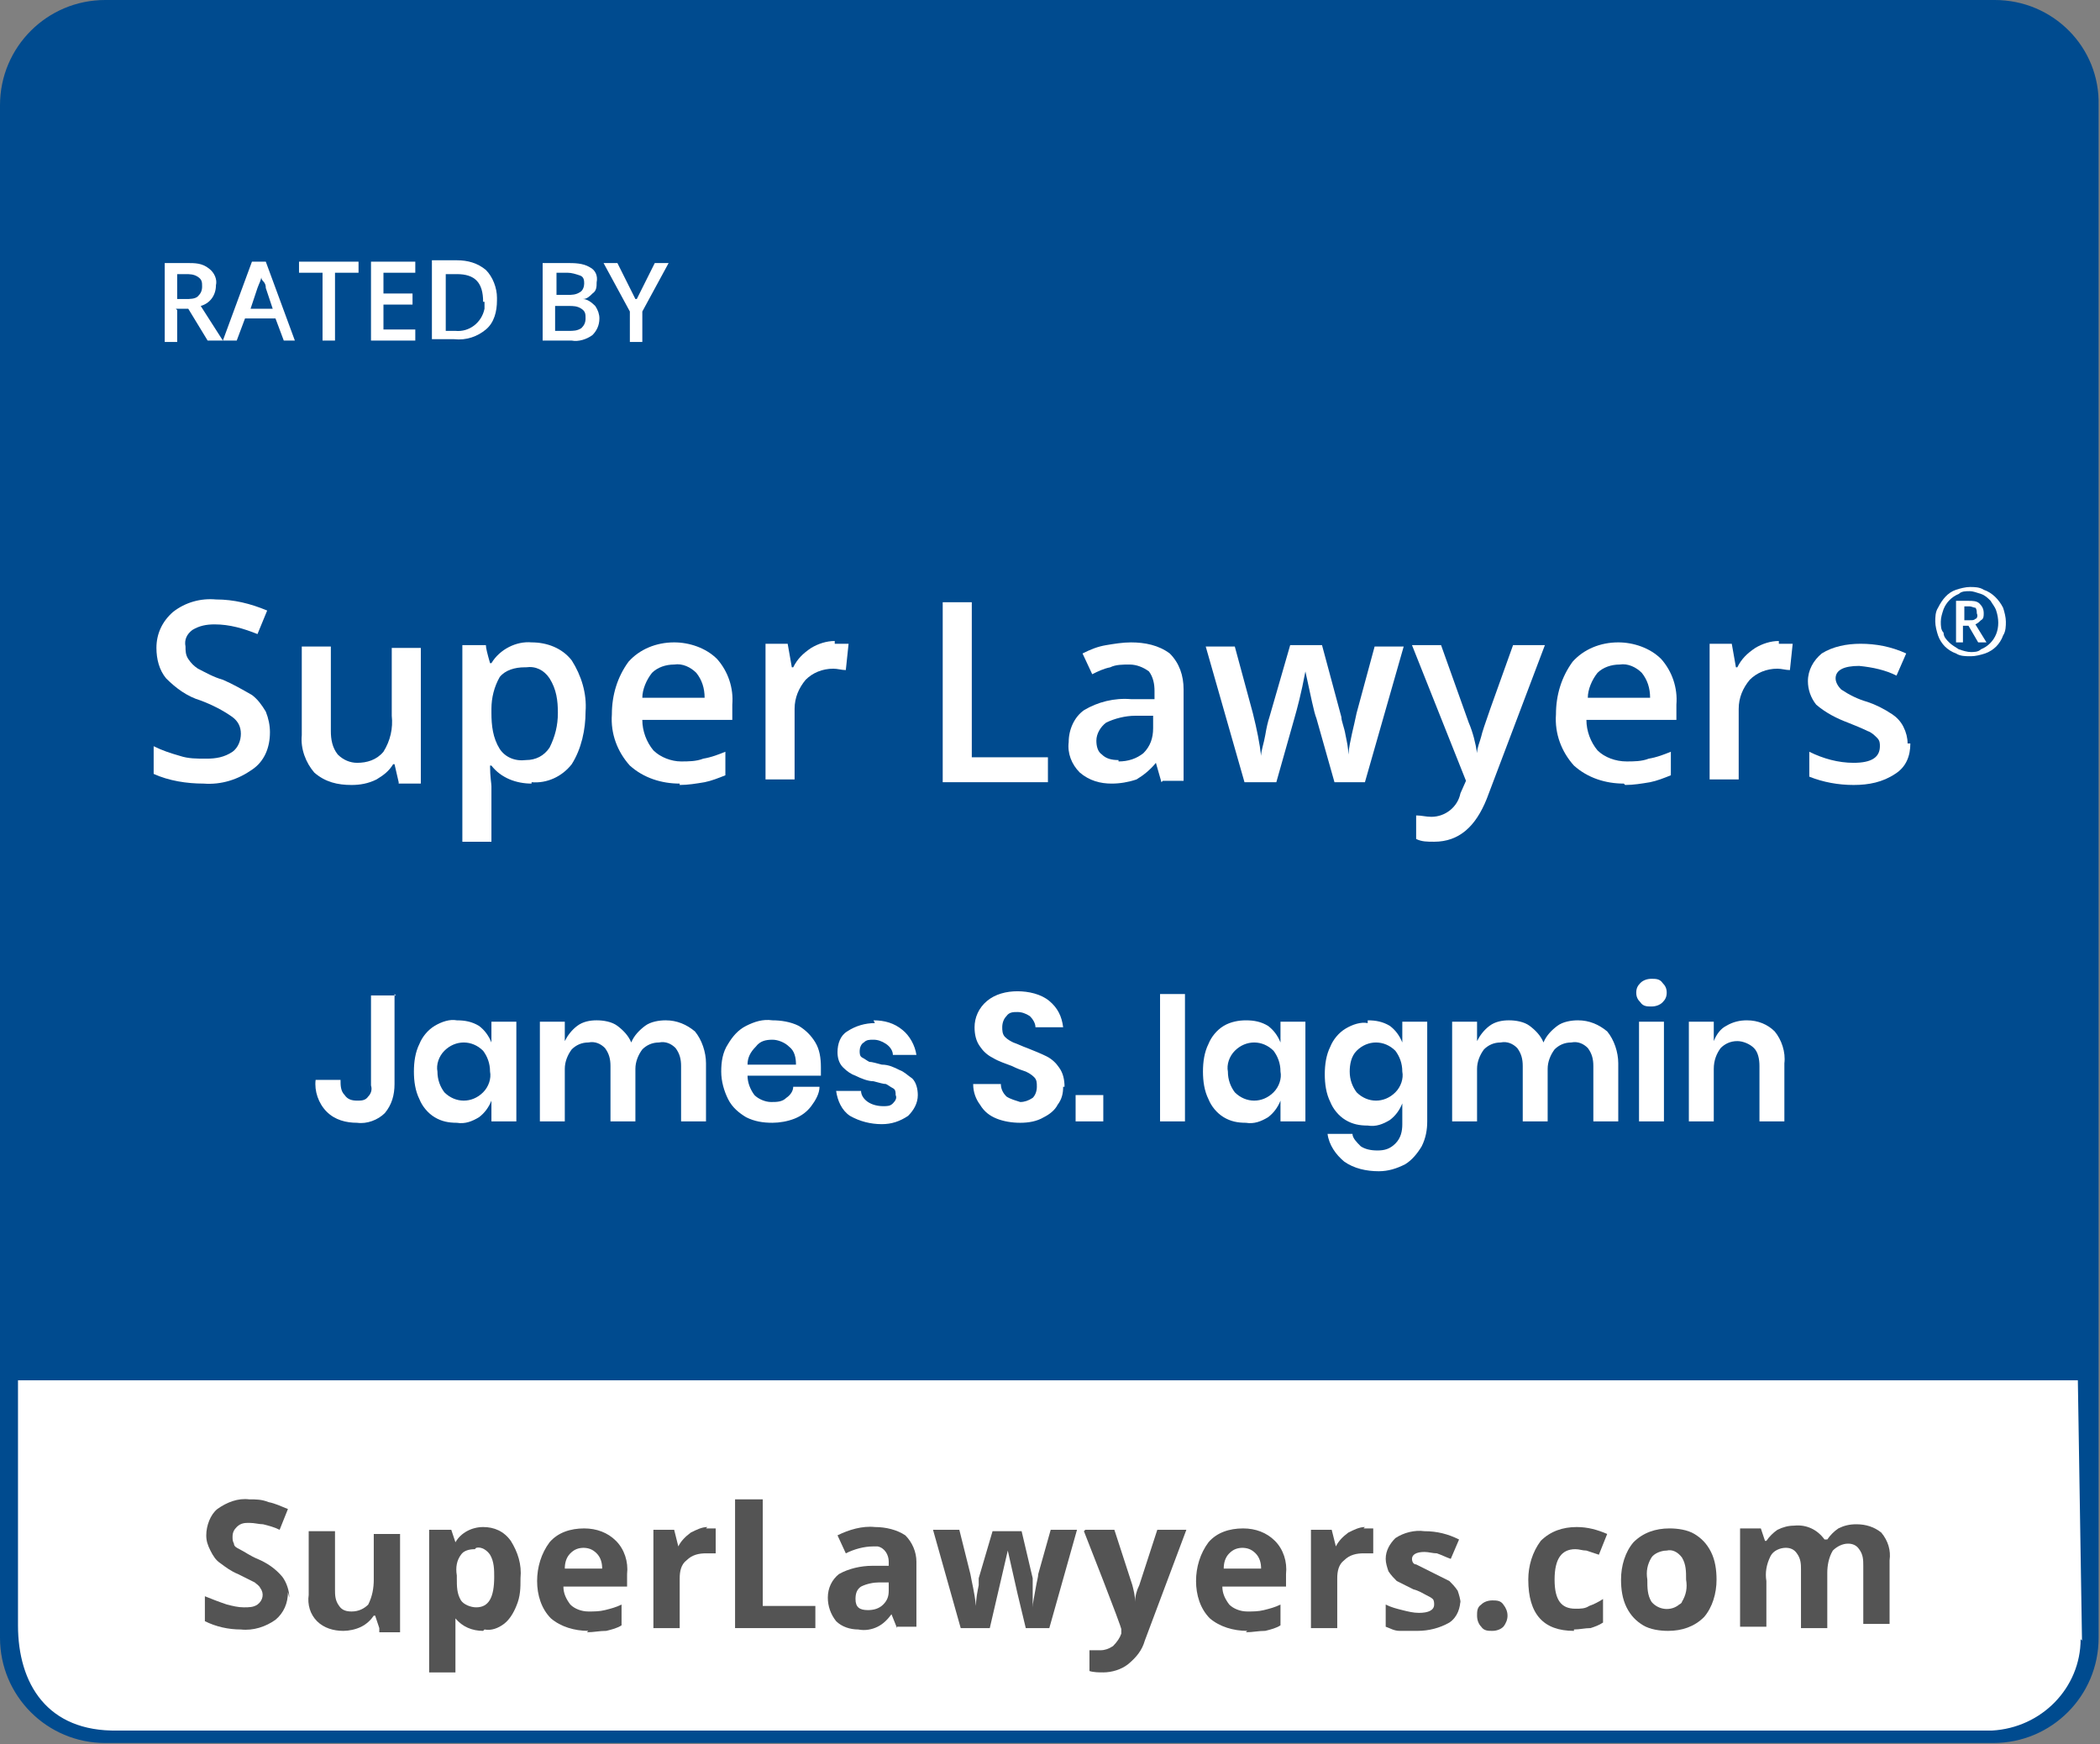 <?xml version="1.0" encoding="UTF-8"?>
<svg xmlns="http://www.w3.org/2000/svg" id="Group_831" data-name="Group 831" width="151.7" height="126" version="1.1" viewBox="0 0 151.7 126">
  <rect x="0" y="0" width="151.7" height="126" fill="#808080" stroke="none"/>
  <g id="Group_305" data-name="Group 305">
    <g id="Group_304" data-name="Group 304">
      <path id="Path_39846" data-name="Path 39846" d="M.8,99.1h149.9v18.8c0,4.1-3.3,7.5-7.5,7.5H8.3c-4.1,0-7.5-3.3-7.5-7.5v-18.8Z" fill="#fff" stroke-width="0"></path>
      <path id="Path_39847" data-name="Path 39847" d="M144.1,0H7.6C3.4,0,0,3.4,0,7.6t0,0v110.7c0,4.2,3.4,7.6,7.6,7.6h136.4c4.2,0,7.6-3.4,7.6-7.6h0V7.6C151.7,3.4,148.3,0,144.1,0h0M150.3,118.4c0,3.5-2.8,6.4-6.4,6.6H8.5c-5.1.1-7.2-3.4-7.2-7.6v-17.7h148.8l.3,18.8Z" fill="#004b8f" stroke-width="0"></path>
      <path id="Path_39848" data-name="Path 39848" d="M12.8,22.4v2.3h-.9v-5.7h1.6c.6,0,1.1,0,1.6.4.4.3.6.8.5,1.2,0,.7-.4,1.3-1.1,1.5l1.6,2.5h-1.1l-1.4-2.3h-.9ZM12.8,21.6h.6c.3,0,.7,0,.9-.2.2-.2.3-.4.3-.7,0-.3,0-.5-.3-.7-.3-.2-.6-.2-.9-.2h-.6v1.9h0Z" fill="#fff" stroke-width="0"></path>
      <path id="Path_39849" data-name="Path 39849" d="M20.5,24.6l-.6-1.6h-2.2l-.6,1.6h-1l2.1-5.7h1l2.1,5.7h-1ZM19.7,22.3l-.5-1.5c0-.1,0-.3-.2-.5s-.1-.4-.1-.5c0,.4-.2.7-.3,1l-.5,1.5h1.7,0Z" fill="#fff" stroke-width="0"></path>
      <path id="Path_39850" data-name="Path 39850" d="M24.2,24.6h-.9v-4.9h-1.7v-.8h4.3v.8h-1.7v4.9h0Z" fill="#fff" stroke-width="0"></path>
      <path id="Path_39851" data-name="Path 39851" d="M30,24.6h-3.2v-5.7h3.2v.8h-2.3v1.5h2.1v.8h-2.1v1.8h2.3v.8Z" fill="#fff" stroke-width="0"></path>
      <path id="Path_39852" data-name="Path 39852" d="M35.9,21.7c0,.8-.2,1.6-.8,2.1-.6.5-1.4.8-2.3.7h-1.6v-5.7h1.8c.8,0,1.5.2,2.1.7.5.5.8,1.3.8,2M34.9,21.8c0-1.4-.6-2-1.9-2h-.8v4.1h.7c1,.1,1.9-.6,2.1-1.6,0-.2,0-.3,0-.5h0Z" fill="#fff" stroke-width="0"></path>
      <path id="Path_39853" data-name="Path 39853" d="M39.2,19h1.7c.6,0,1.2,0,1.7.3.4.2.6.6.5,1.1,0,.3,0,.6-.3.8-.2.2-.4.4-.7.4h0c.3,0,.6.2.9.5.2.3.3.6.3.9,0,.5-.2.9-.5,1.2-.4.3-1,.5-1.5.4h-2.1v-5.7h0ZM40.1,21.3h.9c.3,0,.6,0,.9-.2.2-.1.3-.4.3-.6,0-.2,0-.5-.3-.6-.3-.1-.6-.2-.9-.2h-.8v1.6h0ZM40.1,22.1v1.8h1c.3,0,.6,0,.9-.2.2-.2.3-.4.3-.7,0-.3,0-.5-.3-.7-.3-.2-.6-.2-.9-.2h-.9Z" fill="#fff" stroke-width="0"></path>
      <path id="Path_39854" data-name="Path 39854" d="M46,21.6l1.3-2.6h1l-1.9,3.5v2.2h-.9v-2.2l-1.9-3.5h1l1.3,2.6h0Z" fill="#fff" stroke-width="0"></path>
      <path id="Path_39855" data-name="Path 39855" d="M19.5,52.9c0,1.1-.4,2.1-1.3,2.7-1,.7-2.2,1.1-3.5,1-1.2,0-2.5-.2-3.6-.7v-2c.6.3,1.2.5,1.9.7.6.2,1.2.2,1.9.2.7,0,1.3-.1,1.9-.5.4-.3.6-.8.6-1.3,0-.5-.2-.9-.6-1.2-.7-.5-1.5-.9-2.3-1.2-1-.3-1.8-.9-2.5-1.6-.5-.6-.7-1.4-.7-2.2,0-1,.4-1.9,1.2-2.6.9-.7,2-1,3.1-.9,1.3,0,2.5.3,3.7.8l-.7,1.7c-1-.4-2-.7-3.1-.7-.6,0-1.1.1-1.6.4-.4.3-.6.7-.5,1.2,0,.3,0,.6.2.9.2.3.4.5.7.7.6.3,1.1.6,1.8.8.7.3,1.4.7,2.1,1.1.4.3.7.7,1,1.2.2.5.3,1,.3,1.5h0Z" fill="#fff" stroke-width="0"></path>
      <path id="Path_39856" data-name="Path 39856" d="M28.8,56.5l-.3-1.3h-.1c-.3.5-.7.8-1.2,1.1-.6.3-1.2.4-1.8.4-1,0-1.9-.2-2.7-.9-.6-.7-1-1.7-.9-2.7v-6.4h2.1v6.1c0,.6.1,1.2.5,1.7.4.4.9.6,1.4.6.7,0,1.4-.2,1.9-.8.5-.8.7-1.7.6-2.6v-4.9h2.1v9.8h-1.6,0Z" fill="#fff" stroke-width="0"></path>
      <path id="Path_39857" data-name="Path 39857" d="M38.4,56.6c-1.1,0-2.2-.4-2.9-1.3h-.1c0,.8.1,1.3.1,1.5v4h-2.1v-14.2h1.7c0,.2.1.6.3,1.3h.1c.6-1,1.8-1.6,2.9-1.5,1.1,0,2.2.4,2.9,1.3.7,1.1,1.1,2.4,1,3.7,0,1.3-.3,2.7-1,3.8-.7.9-1.8,1.4-2.9,1.3h0ZM37.9,48.2c-.7,0-1.4.2-1.8.7-.4.7-.6,1.5-.6,2.3v.3c0,.9.1,1.8.6,2.6.4.6,1.1.9,1.9.8.7,0,1.3-.3,1.7-.9.4-.8.6-1.6.6-2.5,0-.9-.1-1.7-.6-2.5-.4-.6-1-.9-1.7-.8h0Z" fill="#fff" stroke-width="0"></path>
      <path id="Path_39858" data-name="Path 39858" d="M49.1,56.6c-1.3,0-2.6-.4-3.6-1.3-.9-1-1.4-2.3-1.3-3.7,0-1.4.4-2.7,1.2-3.8.8-.9,2-1.4,3.3-1.4,1.1,0,2.3.4,3.1,1.2.8.9,1.2,2.1,1.1,3.3v1.1h-6.5c0,.8.3,1.6.8,2.2.5.5,1.3.8,2,.8.5,0,1.1,0,1.6-.2.6-.1,1.1-.3,1.6-.5v1.7c-.5.2-1,.4-1.5.5-.6.1-1.2.2-1.8.2h0ZM48.7,48c-.6,0-1.2.2-1.6.6-.4.5-.7,1.2-.7,1.8h4.5c0-.7-.2-1.3-.6-1.8-.4-.4-1-.7-1.6-.6h0Z" fill="#fff" stroke-width="0"></path>
      <path id="Path_39859" data-name="Path 39859" d="M60.3,46.5c.3,0,.7,0,1,0l-.2,1.9c-.3,0-.6-.1-.9-.1-.8,0-1.5.3-2,.8-.5.6-.8,1.3-.8,2.1v5.1h-2.1v-9.8h1.6l.3,1.7h.1c.3-.6.7-1,1.3-1.4.5-.3,1.1-.5,1.7-.5h0Z" fill="#fff" stroke-width="0"></path>
      <path id="Path_39860" data-name="Path 39860" d="M68.1,56.5v-13h2.1v11.2h5.5v1.8h-7.6Z" fill="#fff" stroke-width="0"></path>
      <path id="Path_39861" data-name="Path 39861" d="M83.9,56.5l-.4-1.4h0c-.4.5-.9.9-1.4,1.2-.6.2-1.2.3-1.8.3-.8,0-1.6-.2-2.3-.8-.6-.6-.9-1.4-.8-2.2,0-.9.4-1.8,1.1-2.3,1-.6,2.2-.9,3.4-.8h1.7v-.6c0-.5-.1-1-.4-1.4-.4-.3-.9-.5-1.4-.5-.5,0-1,0-1.4.2-.5.1-.9.3-1.3.5l-.7-1.5c.6-.3,1.1-.5,1.7-.6.6-.1,1.2-.2,1.8-.2,1,0,2,.2,2.8.8.7.7,1,1.6,1,2.6v6.6h-1.5ZM80.8,55c.7,0,1.3-.2,1.8-.6.5-.5.7-1.1.7-1.8v-.9h-1.3c-.7,0-1.5.2-2.1.5-.4.3-.7.8-.7,1.3,0,.4.1.8.4,1,.3.3.7.4,1.2.4h0Z" fill="#fff" stroke-width="0"></path>
      <path id="Path_39862" data-name="Path 39862" d="M96.4,56.5l-1.3-4.6c-.2-.5-.4-1.6-.8-3.4h0c-.3,1.6-.6,2.7-.8,3.4l-1.3,4.6h-2.3l-2.8-9.8h2.1l1.3,4.8c.3,1.2.5,2.2.6,3.1h0c0-.4.2-.9.3-1.5s.2-1,.3-1.3l1.5-5.2h2.3l1.4,5.2c0,.3.2.7.3,1.3.1.5.2.9.2,1.4h0c.1-1,.4-2,.6-3l1.3-4.8h2.1l-2.8,9.8h-2.3Z" fill="#fff" stroke-width="0"></path>
      <path id="Path_39863" data-name="Path 39863" d="M101.8,46.6h2.3l2,5.6c.3.7.5,1.5.6,2.2h0c0-.4.2-.8.3-1.2.1-.5.9-2.7,2.3-6.6h2.3l-4.2,11.1c-.8,2-2,3.1-3.8,3.1-.5,0-.9,0-1.3-.2v-1.7c.4,0,.7.1,1.1.1,1,0,1.9-.7,2.1-1.7l.4-.9-3.9-9.8h0Z" fill="#fff" stroke-width="0"></path>
      <path id="Path_39864" data-name="Path 39864" d="M117.3,56.6c-1.3,0-2.6-.4-3.6-1.3-.9-1-1.4-2.3-1.3-3.7,0-1.4.4-2.7,1.2-3.8.8-.9,2-1.4,3.3-1.4,1.1,0,2.3.4,3.1,1.2.8.9,1.2,2.1,1.1,3.3v1.1h-6.5c0,.8.3,1.6.8,2.2.5.5,1.3.8,2.1.8.5,0,1.1,0,1.6-.2.6-.1,1.1-.3,1.6-.5v1.7c-.5.2-1,.4-1.5.5-.6.1-1.2.2-1.8.2h0ZM117,48c-.6,0-1.2.2-1.6.6-.4.5-.7,1.2-.7,1.8h4.5c0-.7-.2-1.3-.6-1.8-.4-.4-1-.7-1.6-.6h0Z" fill="#fff" stroke-width="0"></path>
      <path id="Path_39865" data-name="Path 39865" d="M128.5,46.5c.3,0,.7,0,1,0l-.2,1.9c-.3,0-.6-.1-.9-.1-.8,0-1.5.3-2,.8-.5.6-.8,1.3-.8,2.1v5.1h-2.1v-9.8h1.6l.3,1.7h.1c.3-.6.7-1,1.3-1.4.5-.3,1.1-.5,1.7-.5h0Z" fill="#fff" stroke-width="0"></path>
      <path id="Path_39866" data-name="Path 39866" d="M138,53.7c0,.9-.3,1.7-1.1,2.2-.9.6-1.9.8-3,.8-1.1,0-2.2-.2-3.2-.6v-1.8c1,.5,2.1.8,3.2.8,1.3,0,1.9-.4,1.9-1.2,0-.2,0-.4-.2-.6-.2-.2-.4-.4-.7-.5-.4-.2-.9-.4-1.4-.6-.8-.3-1.6-.7-2.3-1.3-.4-.5-.6-1.1-.6-1.7,0-.8.4-1.5,1-2,.8-.5,1.8-.7,2.8-.7,1.1,0,2.2.2,3.3.7l-.7,1.6c-.8-.4-1.7-.6-2.7-.7-1.1,0-1.7.3-1.7.9,0,.3.2.6.4.8.6.4,1.2.7,1.9.9.6.2,1.2.5,1.8.9.3.2.6.5.8.9.2.4.3.8.3,1.2h0Z" fill="#fff" stroke-width="0"></path>
      <path id="Path_39867" data-name="Path 39867" d="M141.3,46.4v-3h.9c.3,0,.6,0,.8.2.2.2.3.4.3.7,0,.2,0,.4-.2.5-.1.1-.2.2-.4.3l.8,1.3h-.6l-.7-1.2h-.4v1.2h-.5ZM141.9,44.8h.4c.2,0,.3,0,.4-.1.1,0,.2-.2.1-.4,0-.1,0-.3-.1-.4-.1,0-.3-.1-.4-.1h-.4v1ZM142.3,47.4c-.3,0-.7,0-1-.2-.3-.1-.6-.3-.8-.5-.2-.2-.4-.5-.5-.8-.1-.3-.2-.7-.2-1,0-.3,0-.7.2-1,.3-.6.7-1.1,1.3-1.3.3-.1.7-.2,1-.2.3,0,.7,0,1,.2.6.2,1.1.7,1.4,1.3.1.3.2.7.2,1,0,.3,0,.7-.2,1-.1.3-.3.6-.5.8-.2.2-.5.4-.8.5-.3.1-.7.2-1,.2M142.3,47.1c.3,0,.6,0,.8-.2.5-.2.9-.6,1.1-1.1.2-.5.2-1.1,0-1.7-.1-.3-.3-.5-.4-.7-.2-.2-.4-.4-.7-.5-.3-.1-.6-.2-.8-.2-.3,0-.6,0-.8.2-.5.2-.9.6-1.1,1.1-.1.3-.2.6-.2.9,0,.3,0,.6.2.8,0,.3.2.5.4.7.2.2.4.3.7.5.3.1.6.2.9.2" fill="#fff" stroke-width="0"></path>
      <path id="Path_39868" data-name="Path 39868" d="M20.8,115c0,.8-.3,1.5-.9,2-.7.5-1.6.8-2.5.7-.9,0-1.8-.2-2.6-.6v-1.8c.5.2,1,.4,1.6.6.4.1.8.2,1.2.2.4,0,.7,0,1-.2.4-.3.5-.8.2-1.2-.1-.2-.3-.3-.4-.4-.4-.2-.8-.4-1.2-.6-.5-.2-.9-.5-1.3-.8-.3-.2-.5-.5-.7-.9-.2-.4-.3-.7-.3-1.1,0-.7.3-1.5.8-1.9.7-.5,1.5-.8,2.3-.7.5,0,.9,0,1.4.2.5.1.9.3,1.4.5l-.6,1.5c-.4-.2-.8-.3-1.2-.4-.3,0-.6-.1-1-.1-.3,0-.6,0-.9.3-.2.2-.3.4-.3.7,0,.2,0,.3.1.5,0,.2.2.3.4.4.4.2.8.5,1.3.7.7.3,1.3.7,1.8,1.3.3.4.5,1,.5,1.5h0Z" fill="#545454" stroke-width="0"></path>
      <path id="Path_39869" data-name="Path 39869" d="M27.4,117.6l-.3-.9h-.1c-.2.3-.5.6-.9.8-.4.2-.9.3-1.3.3-.7,0-1.4-.2-1.9-.7-.5-.5-.7-1.2-.6-1.9v-4.6h1.9v4.2c0,.4,0,.8.3,1.2.2.3.5.4.9.4.5,0,.9-.2,1.2-.5.3-.6.4-1.2.4-1.8v-3.3h1.9v7.1h-1.5Z" fill="#545454" stroke-width="0"></path>
      <path id="Path_39870" data-name="Path 39870" d="M34.9,117.8c-.8,0-1.5-.3-2-.9h0c0,.6,0,.9,0,1v2.9h-1.9v-10.3h1.6l.3.9h0c.4-.7,1.2-1.1,2-1.1.8,0,1.5.3,2,1,.5.8.8,1.7.7,2.7,0,.7,0,1.3-.3,2-.2.5-.5,1-.9,1.3-.4.3-.9.5-1.4.4M34.3,111.9c-.4,0-.8.1-1,.4-.3.4-.4.9-.3,1.5v.2c0,.6,0,1.1.3,1.6.2.3.7.5,1.1.5.9,0,1.3-.7,1.3-2.2,0-.5,0-1.1-.3-1.6-.2-.3-.6-.6-1-.5h0Z" fill="#545454" stroke-width="0"></path>
      <path id="Path_39871" data-name="Path 39871" d="M42.5,117.8c-1,0-2-.3-2.7-.9-.7-.7-1-1.7-1-2.7,0-1,.3-2,.9-2.8.6-.7,1.5-1,2.5-1,.9,0,1.7.3,2.3.9.6.6.9,1.5.8,2.4v.9h-4.6c0,.5.2.9.5,1.3.3.3.8.5,1.3.5.4,0,.8,0,1.2-.1.4-.1.8-.2,1.2-.4v1.5c-.3.2-.7.3-1.1.4-.5,0-.9.1-1.4.1h0ZM42.2,111.8c-.4,0-.7.1-1,.4-.3.3-.4.7-.4,1.1h2.7c0-.4-.1-.8-.4-1.1-.3-.3-.6-.4-1-.4h0Z" fill="#545454" stroke-width="0"></path>
      <path id="Path_39872" data-name="Path 39872" d="M51,110.4c.2,0,.4,0,.7,0v1.8c-.3,0-.5,0-.7,0-.5,0-1,.1-1.4.5-.4.3-.5.8-.5,1.3v3.6h-1.9v-7.1h1.5l.3,1.2h0c.2-.4.5-.7.9-1,.4-.2.8-.4,1.2-.4h0Z" fill="#545454" stroke-width="0"></path>
      <path id="Path_39873" data-name="Path 39873" d="M53.1,117.6v-9.3h2v7.7h3.8v1.6h-5.8Z" fill="#545454" stroke-width="0"></path>
      <path id="Path_39874" data-name="Path 39874" d="M64.8,117.6l-.4-1h0c-.3.4-.6.7-1,.9-.4.2-.9.3-1.4.2-.6,0-1.2-.2-1.6-.6-.4-.5-.6-1.1-.6-1.7,0-.7.3-1.3.8-1.7.7-.4,1.6-.6,2.4-.6h1.2v-.3c0-.5-.3-1-.8-1.1,0,0-.2,0-.3,0-.7,0-1.4.2-2,.5l-.6-1.3c.8-.4,1.8-.7,2.7-.6.8,0,1.6.2,2.2.6.5.5.8,1.2.8,1.9v4.7h-1.4ZM64.3,114.3h-.8c-.4,0-.9.1-1.3.3-.3.2-.4.5-.4.9,0,.6.3.8.9.8.4,0,.8-.1,1.1-.4.3-.3.4-.6.4-1v-.6h0Z" fill="#545454" stroke-width="0"></path>
      <path id="Path_39875" data-name="Path 39875" d="M74.1,117.6l-.6-2.5-.7-3.1h0l-1.3,5.6h-2.1l-2-7.1h1.9l.8,3.2c.1.6.3,1.3.4,2.3h0c0-.5.1-1,.2-1.5v-.5c0,0,1-3.4,1-3.4h2.1l.8,3.4c0,0,0,.2,0,.4s0,.4,0,.6,0,.4,0,.6,0,.4,0,.5h0c0-.3.1-.7.2-1.3s.2-.9.2-1.1l.9-3.2h1.9l-2,7.1h-2.1,0Z" fill="#545454" stroke-width="0"></path>
      <path id="Path_39876" data-name="Path 39876" d="M78.4,110.5h2.1l1.3,4c.1.4.2.8.2,1.2h0c0-.4.1-.8.3-1.2l1.3-4h2.1l-3,8c-.2.7-.6,1.2-1.2,1.7-.5.4-1.2.6-1.8.6-.3,0-.7,0-1-.1v-1.5c.3,0,.5,0,.8,0,.3,0,.6-.1.9-.3.3-.3.5-.6.6-.9v-.3c.1,0-2.7-7.1-2.7-7.1h0Z" fill="#545454" stroke-width="0"></path>
      <path id="Path_39877" data-name="Path 39877" d="M90.1,117.8c-1,0-2-.3-2.7-.9-.7-.7-1-1.7-1-2.7,0-1,.3-2,.9-2.8.6-.7,1.5-1,2.5-1,.9,0,1.7.3,2.3.9.6.6.9,1.5.8,2.4v.9h-4.6c0,.5.2.9.5,1.3.3.3.8.5,1.3.5.4,0,.8,0,1.2-.1.4-.1.8-.2,1.2-.4v1.5c-.3.2-.7.3-1.1.4-.5,0-.9.1-1.4.1h0ZM89.8,111.8c-.4,0-.7.1-1,.4-.3.3-.4.7-.4,1.1h2.7c0-.4-.1-.8-.4-1.1-.3-.3-.6-.4-1-.4h0Z" fill="#545454" stroke-width="0"></path>
      <path id="Path_39878" data-name="Path 39878" d="M98.5,110.4c.2,0,.4,0,.7,0v1.8c-.3,0-.5,0-.7,0-.5,0-1,.1-1.4.5-.4.3-.5.8-.5,1.3v3.6h-1.9v-7.1h1.5l.3,1.2h0c.2-.4.5-.7.9-1,.4-.2.8-.4,1.2-.4h0Z" fill="#545454" stroke-width="0"></path>
      <path id="Path_39879" data-name="Path 39879" d="M105.5,115.5c0,.6-.2,1.3-.8,1.7-.7.4-1.5.6-2.3.6-.4,0-.9,0-1.3,0-.4,0-.7-.2-1-.3v-1.6c.4.2.8.3,1.2.4.4.1.8.2,1.2.2.7,0,1.1-.2,1.1-.6,0-.1,0-.3-.1-.4-.1-.1-.3-.2-.5-.3-.2-.1-.5-.3-.9-.4-.4-.2-.8-.4-1.2-.6-.2-.2-.4-.4-.6-.7-.1-.3-.2-.6-.2-.9,0-.6.3-1.1.7-1.5.6-.4,1.4-.6,2.1-.5.9,0,1.7.2,2.5.6l-.6,1.4c-.3-.1-.7-.3-1-.4-.3,0-.6-.1-.9-.1-.6,0-.9.2-.9.5,0,.2.1.4.3.4.4.2.8.4,1.2.6.4.2.8.4,1.2.6.2.2.4.4.6.7.1.3.2.6.2.9h0Z" fill="#545454" stroke-width="0"></path>
      <path id="Path_39880" data-name="Path 39880" d="M106.7,116.7c0-.3,0-.6.3-.8.2-.2.5-.3.8-.3.3,0,.6,0,.8.3.4.5.4,1.1,0,1.6-.2.2-.5.3-.8.3-.3,0-.6,0-.8-.3-.2-.2-.3-.5-.3-.8h0Z" fill="#545454" stroke-width="0"></path>
      <path id="Path_39881" data-name="Path 39881" d="M113.7,117.8c-2.2,0-3.3-1.2-3.3-3.7,0-1,.3-2,.9-2.8.7-.7,1.6-1,2.6-1,.8,0,1.5.2,2.2.5l-.6,1.5c-.3-.1-.6-.2-.9-.3-.3,0-.5-.1-.8-.1-1,0-1.5.7-1.5,2.2s.5,2.1,1.5,2.1c.4,0,.7,0,1-.2.3-.1.7-.3,1-.5v1.7c-.3.2-.6.3-.9.4-.4,0-.8.1-1.2.1h0Z" fill="#545454" stroke-width="0"></path>
      <path id="Path_39882" data-name="Path 39882" d="M124,114.1c0,1-.3,2-.9,2.7-.7.7-1.6,1-2.6,1-.6,0-1.3-.1-1.8-.4-.5-.3-.9-.7-1.2-1.3-.3-.6-.4-1.3-.4-2,0-1,.3-2,.9-2.7.7-.7,1.6-1,2.6-1,.6,0,1.3.1,1.8.4.5.3.9.7,1.2,1.3.3.6.4,1.3.4,2h0ZM119,114.1c0,.6,0,1.1.3,1.6.5.6,1.4.7,2,.2,0,0,.2-.1.2-.2.3-.5.4-1,.3-1.6,0-.6,0-1.1-.3-1.6-.3-.4-.7-.6-1.1-.5-.4,0-.9.2-1.1.5-.3.5-.4,1-.3,1.6h0Z" fill="#545454" stroke-width="0"></path>
      <path id="Path_39883" data-name="Path 39883" d="M132,117.6h-1.9v-4.2c0-.4,0-.8-.3-1.2-.2-.3-.5-.4-.8-.4-.4,0-.9.2-1.1.6-.3.6-.4,1.2-.3,1.8v3.3h-1.9v-7.1h1.5l.3.9h.1c.2-.3.5-.6.8-.8.4-.2.8-.3,1.2-.3.9-.1,1.7.3,2.2,1h.2c.2-.3.5-.6.8-.8.4-.2.8-.3,1.3-.3.7,0,1.3.2,1.8.6.5.6.7,1.3.6,2v4.6h-1.9v-4.2c0-.4,0-.8-.3-1.2-.2-.3-.5-.4-.8-.4-.4,0-.8.2-1.1.5-.3.5-.4,1.1-.4,1.6v3.6h0Z" fill="#545454" stroke-width="0"></path>
    </g>
  </g>
  <path id="Path_40007" data-name="Path 40007" d="M28.5,71.8v6.5c0,.8-.2,1.5-.7,2.1-.5.5-1.3.8-2,.7-.8,0-1.6-.2-2.2-.8-.6-.6-.9-1.5-.8-2.3h1.8c0,.4,0,.8.3,1.1.2.3.5.4.9.4.3,0,.6,0,.8-.3.2-.2.3-.5.2-.8v-6.5h1.8ZM33,73.7c.6,0,1.1.1,1.6.4.4.3.7.7.9,1.2v-1.5h1.8v7.2h-1.8v-1.5c-.2.5-.5.9-.9,1.2-.5.3-1,.5-1.6.4-.6,0-1.1-.1-1.6-.4-.5-.3-.9-.8-1.1-1.3-.3-.6-.4-1.3-.4-2,0-.7.1-1.4.4-2,.2-.5.6-1,1.1-1.3.5-.3,1.1-.5,1.6-.4ZM33.5,75.3c-.5,0-1,.2-1.4.6-.4.4-.6,1-.5,1.5,0,.6.2,1.1.5,1.5.4.4.9.6,1.4.6.5,0,1-.2,1.4-.6.4-.4.6-1,.5-1.5,0-.6-.2-1.1-.5-1.5-.4-.4-.9-.6-1.4-.6h0ZM48.1,73.7c.8,0,1.5.3,2.1.8.5.6.8,1.5.8,2.3v4.2h-1.8v-4c0-.5-.1-.9-.4-1.3-.3-.3-.7-.5-1.2-.4-.5,0-.9.2-1.2.5-.3.4-.5.9-.5,1.4v3.8h-1.8v-4c0-.5-.1-.9-.4-1.3-.3-.3-.7-.5-1.2-.4-.5,0-.9.2-1.2.5-.3.4-.5.9-.5,1.4v3.8h-1.8v-7.2h1.8v1.4c.2-.4.5-.8.9-1.1.4-.3.9-.4,1.4-.4.5,0,1.1.1,1.5.4.4.3.8.7,1,1.2.2-.5.6-.9,1-1.2.4-.3,1-.4,1.5-.4ZM59.3,77.1c0,.2,0,.4,0,.6h-5.3c0,.5.2,1,.5,1.4.3.3.8.5,1.2.5.4,0,.8,0,1.1-.3.3-.2.5-.5.5-.8h1.9c0,.5-.3,1-.6,1.4-.3.4-.7.7-1.2.9-.5.2-1.1.3-1.6.3-.7,0-1.3-.1-1.9-.4-.5-.3-1-.7-1.3-1.3-.3-.6-.5-1.3-.5-2,0-.7.1-1.4.5-2,.3-.5.7-1,1.3-1.3.6-.3,1.2-.5,1.9-.4.6,0,1.3.1,1.9.4.5.3.9.7,1.2,1.2.3.5.4,1.1.4,1.8ZM57.5,76.9c0-.5-.1-1-.5-1.3-.3-.3-.8-.5-1.2-.5-.5,0-.9.1-1.2.5-.4.4-.6.8-.6,1.3h3.5ZM63.1,73.7c.8,0,1.5.2,2.1.7.5.4.9,1.1,1,1.8h-1.7c0-.3-.2-.6-.5-.8-.3-.2-.6-.3-.9-.3-.3,0-.5,0-.7.2-.2.1-.3.4-.3.6,0,.2,0,.4.2.5.2.1.3.2.5.3.2,0,.5.1.9.2.5,0,.9.2,1.3.4.3.1.6.4.9.6.3.3.4.8.4,1.2,0,.6-.3,1.1-.7,1.5-.6.4-1.2.6-1.9.6-.8,0-1.6-.2-2.3-.6-.6-.4-.9-1.1-1-1.8h1.8c0,.3.2.6.5.8.3.2.7.3,1.1.3.3,0,.5,0,.7-.2.2-.2.3-.4.2-.6,0-.2,0-.4-.2-.5-.2-.1-.3-.2-.5-.3-.2,0-.5-.1-.9-.2-.4,0-.9-.2-1.3-.4-.3-.1-.6-.3-.9-.6-.3-.3-.4-.7-.4-1.1,0-.6.2-1.2.7-1.5.6-.4,1.3-.6,2-.6ZM76.8,78.5c0,.5-.1.9-.4,1.3-.2.4-.6.7-1,.9-.5.3-1.1.4-1.7.4-.6,0-1.2-.1-1.7-.3-.5-.2-.9-.5-1.2-1-.3-.4-.5-.9-.5-1.5h2c0,.4.2.7.4.9.3.2.7.3,1,.4.3,0,.6-.1.9-.3.2-.2.3-.5.3-.8,0-.3,0-.5-.2-.7-.2-.2-.4-.3-.6-.4-.3-.1-.6-.2-1-.4-.5-.2-.9-.3-1.4-.6-.4-.2-.7-.5-.9-.8-.3-.4-.4-.9-.4-1.4,0-.7.3-1.4.9-1.9.6-.5,1.4-.7,2.2-.7.8,0,1.7.2,2.3.7.6.5.9,1.1,1,1.9h-2c0-.3-.2-.6-.4-.8-.3-.2-.6-.3-.9-.3-.3,0-.6,0-.8.3-.2.2-.3.5-.3.8,0,.2,0,.5.2.7.2.2.4.3.6.4.3.1.7.3,1,.4.5.2,1,.4,1.4.6.4.2.7.5.9.8.3.4.4.9.4,1.4ZM79.7,79.1v1.9h-2v-1.9h2ZM85.6,71.8v9.2h-1.8v-9.2h1.8ZM90,73.7c.6,0,1.1.1,1.6.4.4.3.7.7.9,1.2v-1.5h1.8v7.2h-1.8v-1.5c-.2.5-.5.9-.9,1.2-.5.3-1,.5-1.6.4-.6,0-1.1-.1-1.6-.4-.5-.3-.9-.8-1.1-1.3-.3-.6-.4-1.3-.4-2,0-.7.1-1.4.4-2,.2-.5.6-1,1.1-1.3.5-.3,1.1-.4,1.6-.4ZM90.6,75.3c-.5,0-1,.2-1.4.6-.4.4-.6,1-.5,1.5,0,.6.2,1.1.5,1.5.4.4.9.6,1.4.6.5,0,1-.2,1.4-.6.4-.4.6-1,.5-1.5,0-.6-.2-1.1-.5-1.5-.4-.4-.9-.6-1.4-.6h0ZM98.8,73.7c.6,0,1.1.1,1.6.4.4.3.7.7.9,1.2v-1.5h1.8v7.2c0,.6-.1,1.2-.4,1.8-.3.5-.7,1-1.2,1.3-.6.3-1.2.5-1.9.5-.9,0-1.8-.2-2.5-.7-.6-.5-1.1-1.2-1.2-2h1.8c0,.3.3.6.6.9.3.2.7.3,1.2.3.5,0,.9-.1,1.3-.5.4-.4.5-.9.5-1.4v-1.5c-.2.5-.5.9-.9,1.2-.5.3-1,.5-1.6.4-.6,0-1.1-.1-1.6-.4-.5-.3-.9-.8-1.1-1.3-.3-.6-.4-1.3-.4-2,0-.7.1-1.4.4-2,.2-.5.6-1,1.1-1.3.5-.3,1.1-.5,1.6-.4ZM99.4,75.3c-.5,0-1,.2-1.4.6-.4.4-.5,1-.5,1.5,0,.6.2,1.1.5,1.5.4.4.9.6,1.4.6.5,0,1-.2,1.4-.6.4-.4.6-1,.5-1.5,0-.6-.2-1.1-.5-1.5-.4-.4-.9-.6-1.4-.6h0ZM114,73.7c.8,0,1.5.3,2.1.8.5.6.8,1.5.8,2.3v4.2h-1.8v-4c0-.5-.1-.9-.4-1.3-.3-.3-.7-.5-1.2-.4-.5,0-.9.2-1.2.5-.3.4-.5.9-.5,1.4v3.8h-1.8v-4c0-.5-.1-.9-.4-1.3-.3-.3-.7-.5-1.2-.4-.5,0-.9.2-1.2.5-.3.4-.5.9-.5,1.4v3.8h-1.8v-7.2h1.8v1.4c.2-.4.5-.8.9-1.1.4-.3.9-.4,1.4-.4.5,0,1.1.1,1.5.4.4.3.8.7,1,1.2.2-.5.6-.9,1-1.2.4-.3,1-.4,1.5-.4h0ZM118.2,71.7c0-.3.1-.5.3-.7.2-.2.5-.3.8-.3.3,0,.6,0,.8.3.2.2.3.4.3.7,0,.3-.1.5-.3.7-.2.2-.5.3-.8.3-.3,0-.6,0-.8-.3-.2-.2-.3-.4-.3-.7h0ZM120.2,73.8v7.2h-1.8v-7.2h1.8ZM126.2,73.7c.8,0,1.5.3,2,.8.5.6.8,1.5.7,2.3v4.2h-1.8v-4c0-.5-.1-1-.4-1.3-.3-.3-.8-.5-1.2-.5-.5,0-.9.2-1.2.5-.3.4-.5.9-.5,1.5v3.8h-1.8v-7.2h1.8v1.4c.2-.5.5-.9.9-1.1.5-.3,1-.4,1.5-.4h0Z" fill="#fff" stroke-width="0"></path>
</svg>
